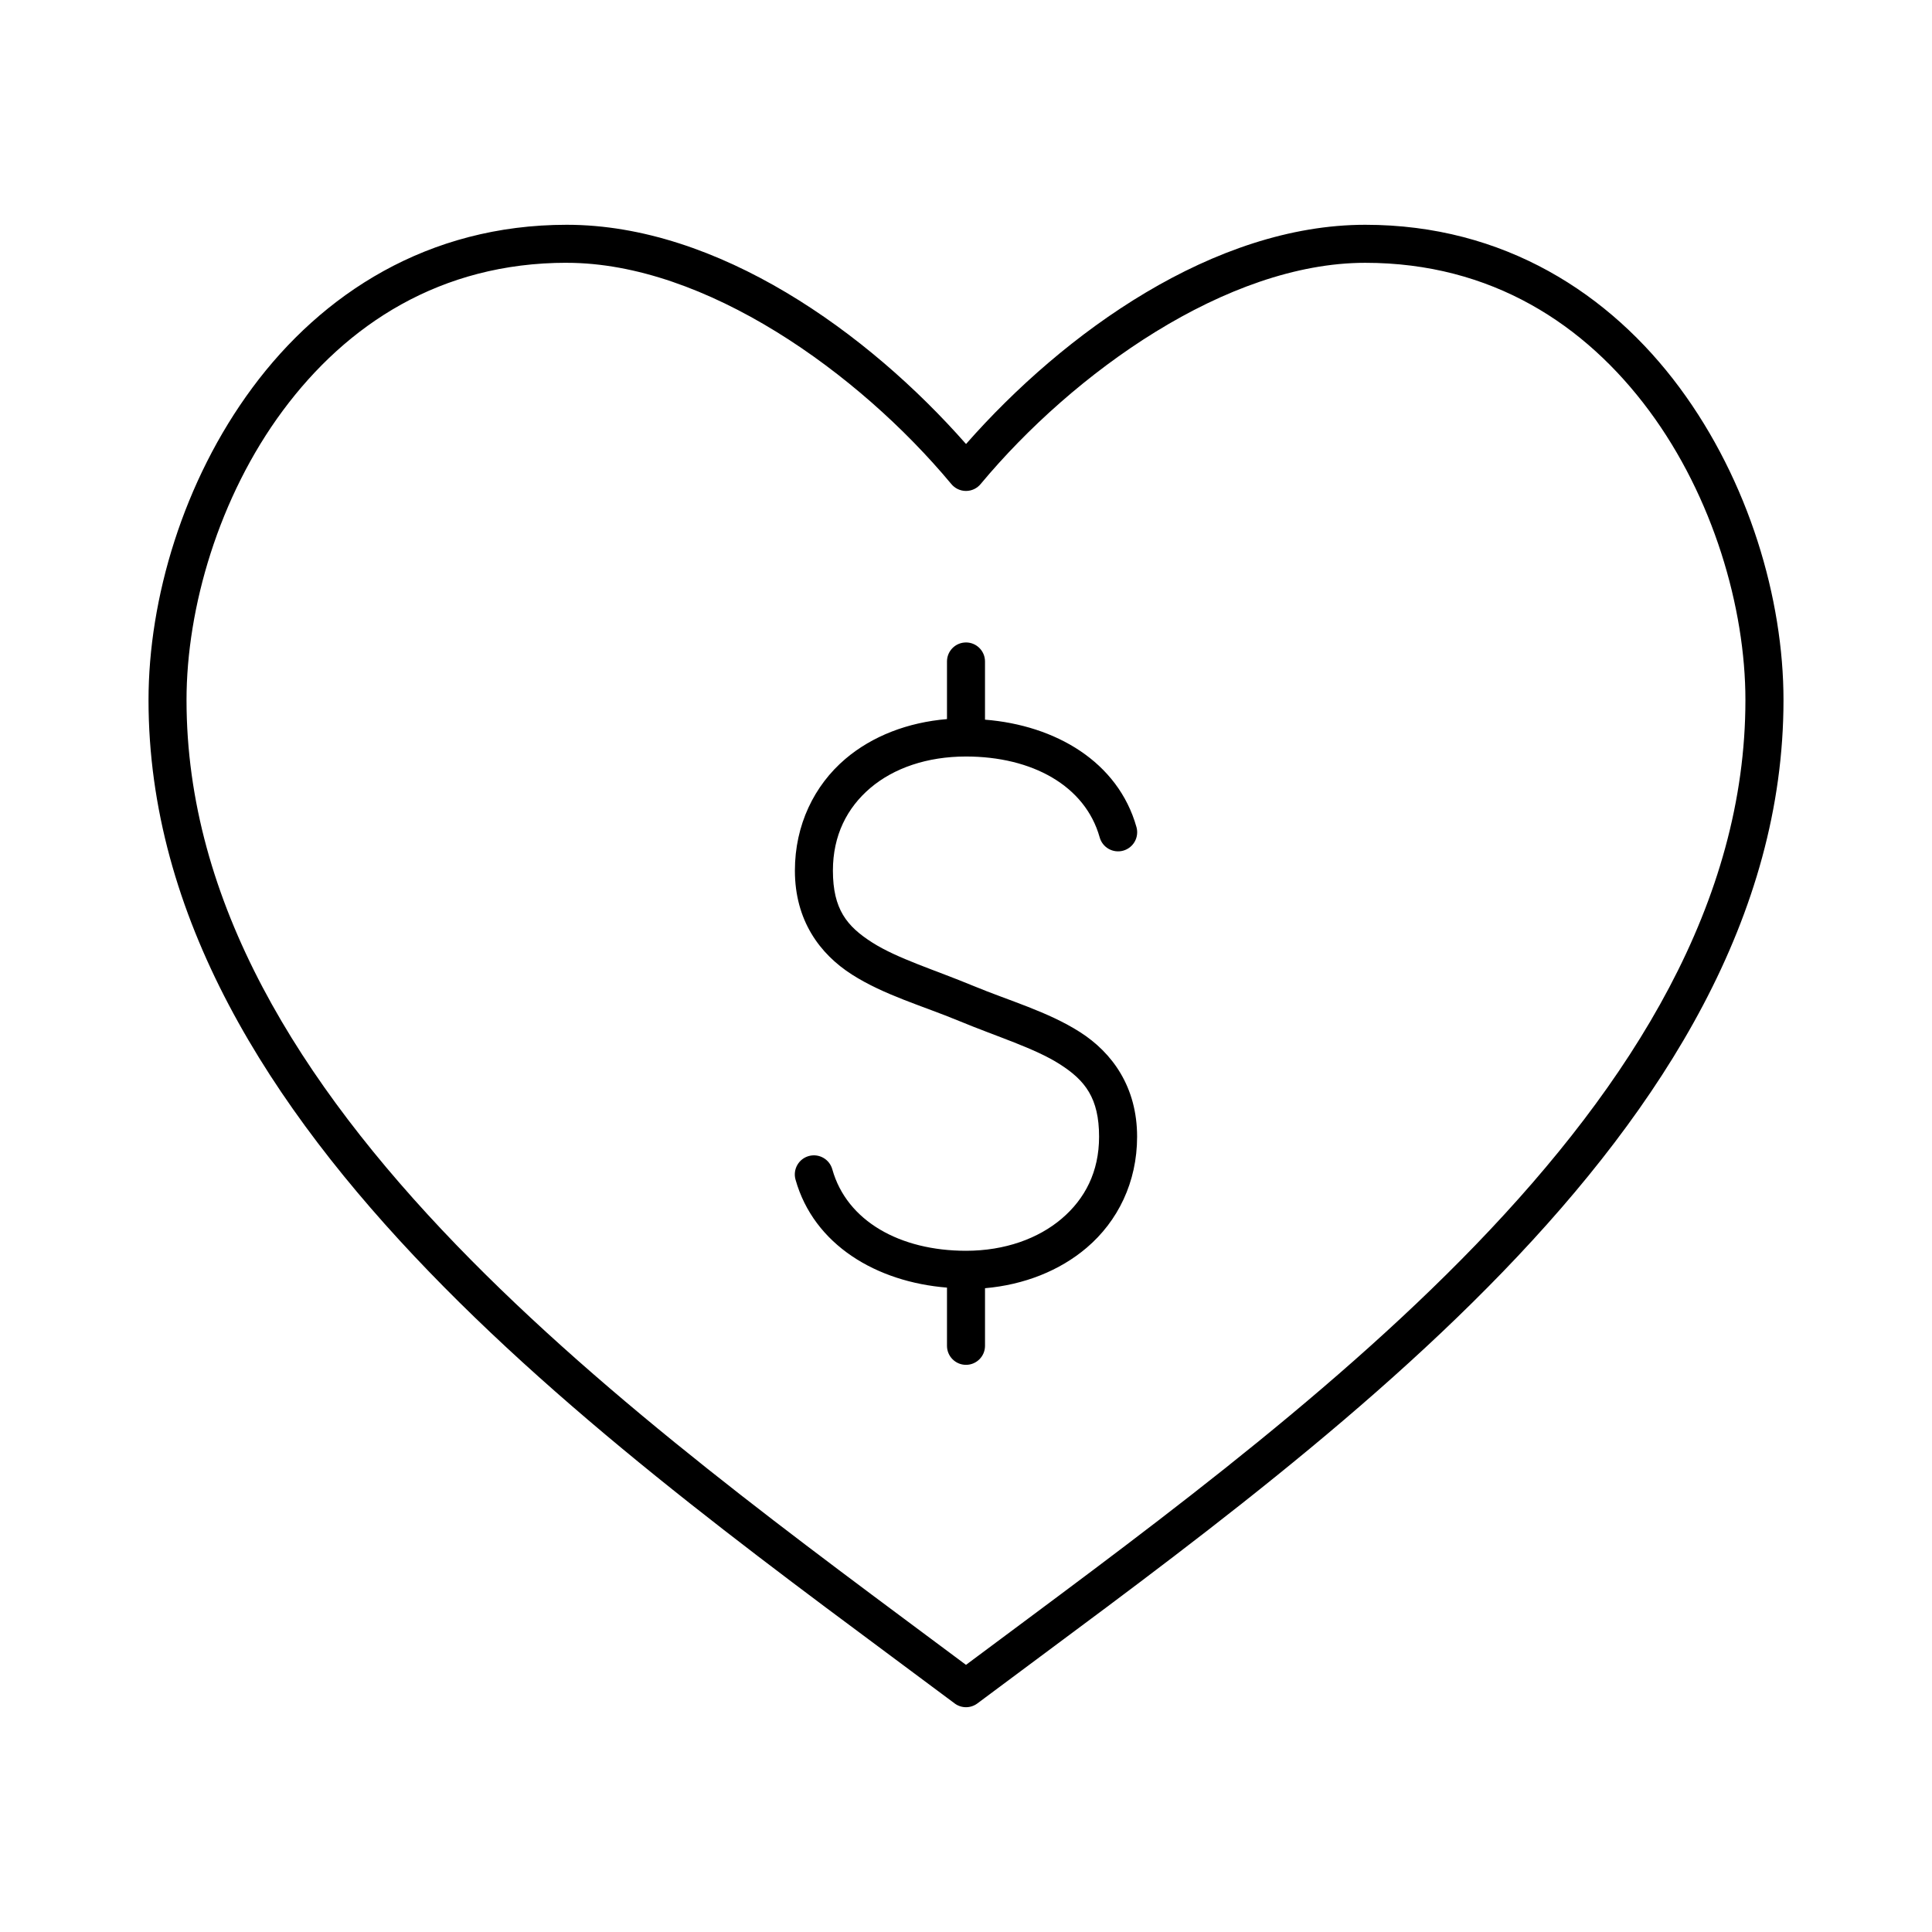 <?xml version="1.0" encoding="UTF-8"?>
<!-- Uploaded to: SVG Repo, www.svgrepo.com, Generator: SVG Repo Mixer Tools -->
<svg fill="#000000" width="800px" height="800px" version="1.1" viewBox="144 144 512 512" xmlns="http://www.w3.org/2000/svg">
 <path d="m294.2 203.57c-36.844 0-64.898 18.328-83.285 43.141-18.391 24.809-27.555 56.02-27.555 82.809 0 57.297 31.902 107.53 74.312 151.46s95.625 81.766 139.34 114.46v0.004c1.777 1.312 4.203 1.312 5.981 0 43.707-32.695 96.922-70.531 139.34-114.46 42.41-43.926 74.312-94.16 74.312-151.46 0-26.793-9.164-58-27.551-82.812-18.391-24.812-46.441-43.141-83.285-43.141-40.012 0-79.75 28.48-105.8 58.098-26.051-29.613-65.785-58.098-105.8-58.098zm0 10.078c36.715 0 77.352 29.152 101.86 58.566 0.957 1.195 2.406 1.891 3.938 1.891s2.977-0.695 3.934-1.891c24.516-29.414 65.152-58.566 101.86-58.566 33.52 0 58.336 16.371 75.258 39.203 16.922 22.832 25.504 52.203 25.504 76.672 0 53.539-29.98 101.39-71.477 144.38-40.621 42.066-91.805 79-135.08 111.3-43.277-32.309-94.465-69.238-135.09-111.31-41.5-42.984-71.477-90.836-71.477-144.38 0-24.469 8.586-53.844 25.504-76.672 16.922-22.832 41.738-39.203 75.258-39.203zm105.8 100.61c-2.781 0-5.039 2.254-5.039 5.039v15.113 0.156c-10.371 0.871-19.793 4.488-26.922 10.547-8.273 7.031-13.383 17.531-13.383 29.598 0 13.207 6.594 22.105 15.113 27.551 8.52 5.449 18.805 8.324 28.34 12.281 10.195 4.231 20.086 7.223 26.766 11.492 6.68 4.269 10.391 8.945 10.391 19.207 0 9.301-3.734 16.469-9.918 21.727-6.188 5.258-15.027 8.5-25.348 8.5-17.488 0-31.578-7.867-35.426-21.57v0.004c-0.738-2.695-3.523-4.285-6.219-3.547-2.695 0.738-4.281 3.527-3.543 6.223 4.875 17.363 21.5 27.152 40.148 28.652v15.426c0 2.781 2.258 5.039 5.039 5.039s5.039-2.254 5.039-5.039v-15.113-0.156c10.371-0.902 19.793-4.644 26.922-10.707 8.273-7.031 13.383-17.375 13.383-29.441 0-13.207-6.594-22.262-15.113-27.711-8.52-5.449-18.805-8.32-28.34-12.281-10.195-4.231-20.086-7.223-26.766-11.492-6.68-4.269-10.395-8.781-10.395-19.047 0-9.301 3.731-16.625 9.918-21.883 6.188-5.258 15.027-8.344 25.348-8.344 17.488 0 31.578 7.711 35.426 21.41 0.355 1.297 1.211 2.398 2.375 3.062 1.168 0.664 2.547 0.84 3.844 0.484 1.293-0.355 2.394-1.211 3.059-2.375 0.664-1.168 0.84-2.551 0.484-3.848-4.875-17.363-21.5-27.016-40.148-28.496v-15.426c0-2.781-2.258-5.039-5.039-5.039z"/>
</svg>